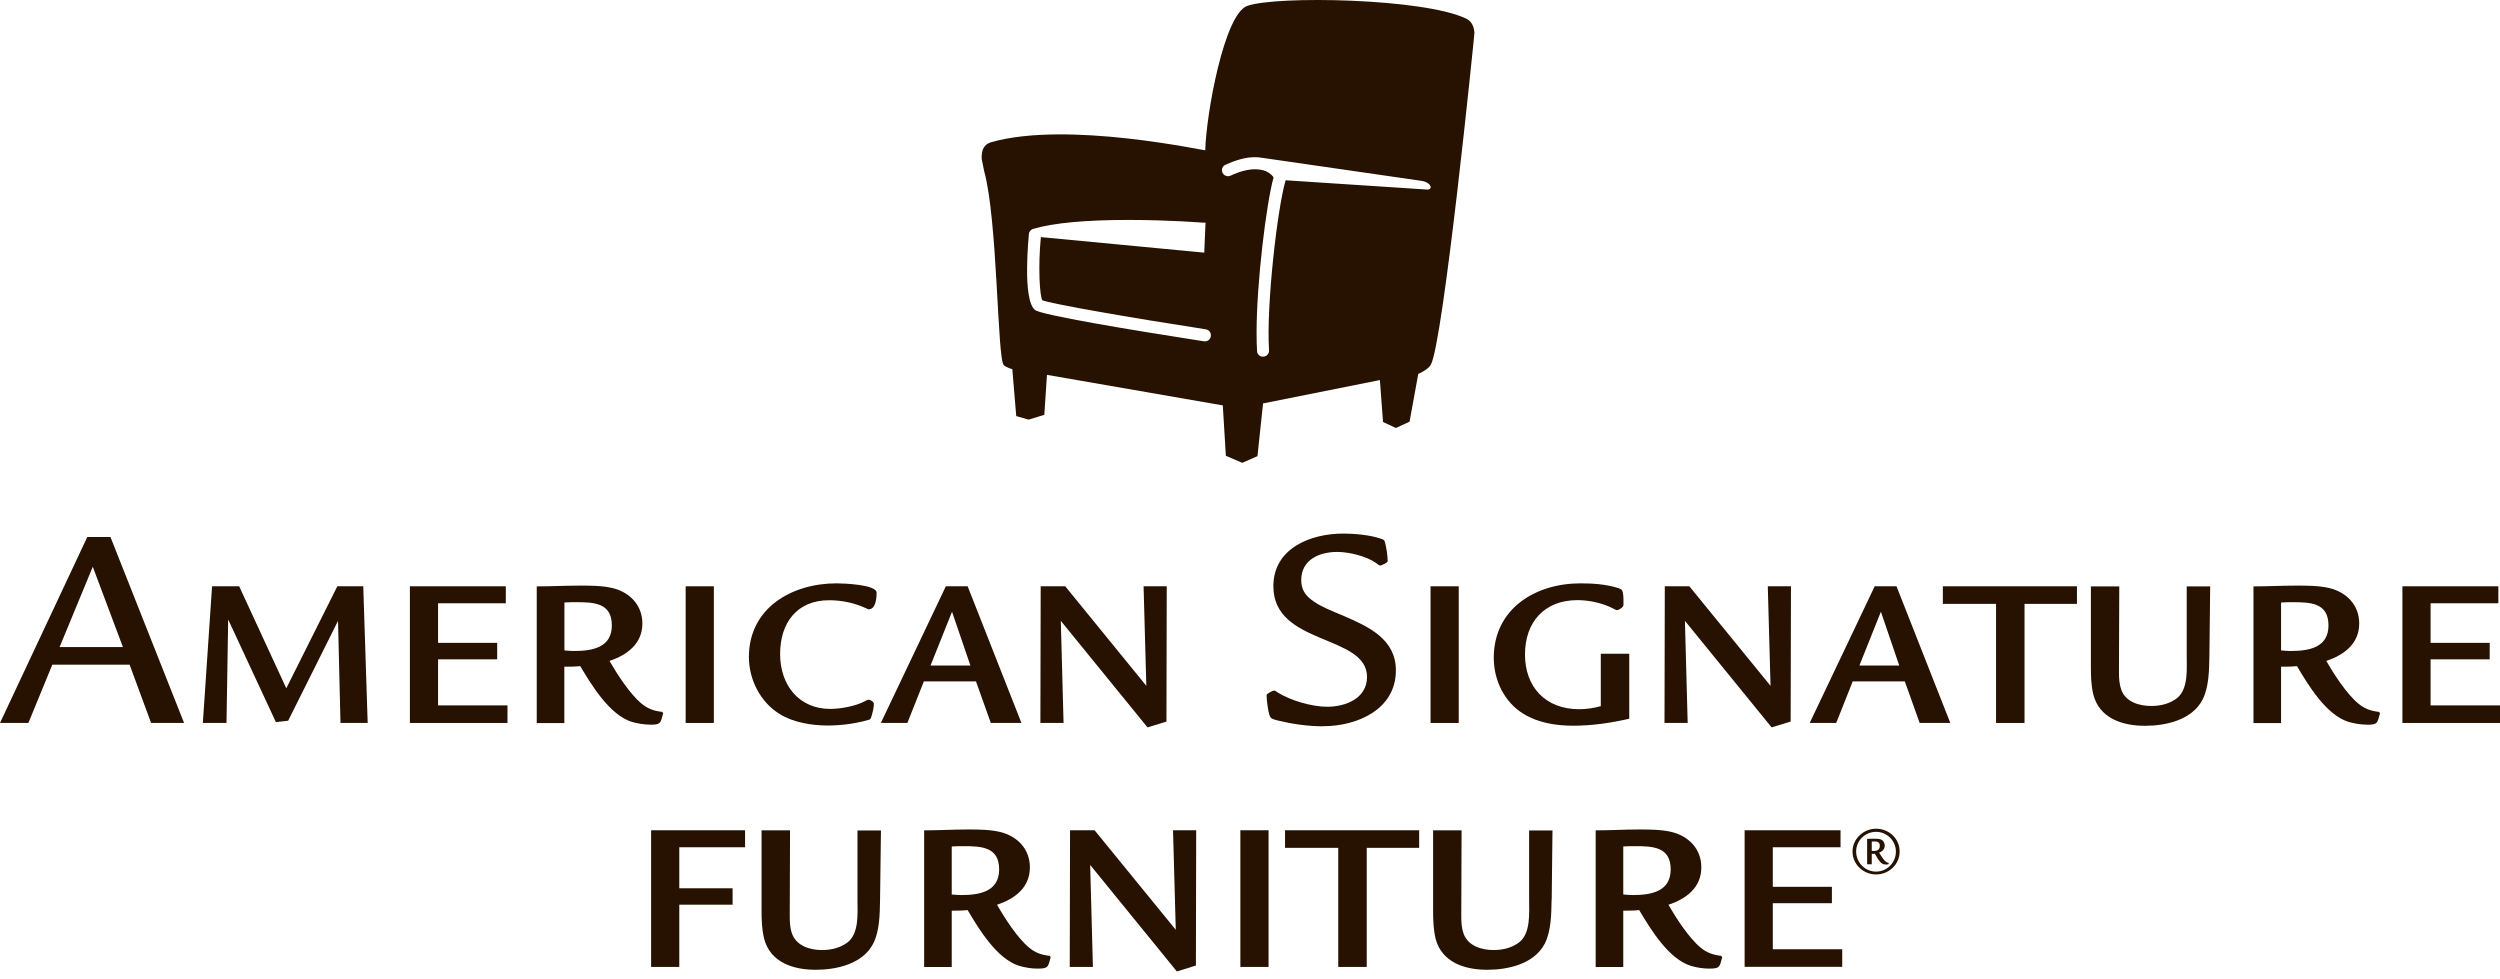 <svg width="1400" height="548" viewBox="0 0 1400 548" fill="none" xmlns="http://www.w3.org/2000/svg">
<path d="M798.633 106.118L719.957 100.95C715.449 115.905 709.016 170.994 710.666 196.12C710.776 197.989 709.456 199.638 707.422 199.748H707.202C705.443 199.748 704.013 198.319 703.958 196.56C703.738 193.701 703.683 190.347 703.683 186.333C703.683 158.239 709.126 114.035 713.195 99.356C712.755 98.586 711.435 97.047 708.851 95.837C706.927 95.122 705.058 94.792 702.749 94.792C698.845 94.792 694.172 96.002 689.114 98.366C688.674 98.586 688.179 98.696 687.739 98.696C686.475 98.696 685.1 97.926 684.605 96.772C684.22 95.892 684.165 95.012 684.495 94.133C684.77 93.308 685.375 92.593 686.31 92.263C692.357 89.459 697.91 88.03 702.639 88.03C704.178 88.03 705.497 88.14 706.707 88.36L795.719 101.225C801.712 101.995 802.866 106.613 798.688 106.173M674.654 191.117C674.654 191.117 674.269 191.117 674.104 191.117C632.32 184.629 583.003 176.382 579.594 173.578C572.337 167.75 576.186 131.464 576.186 131.024C576.296 129.649 577.34 128.44 578.825 128.11C590.095 124.811 608.074 123.162 632.155 123.162C654.916 123.162 673.664 124.701 673.884 124.701H675.149L675.039 126.076L674.434 140.151V141.47L673.115 141.36L582.893 132.783C581.244 149.167 582.233 165.991 583.718 168.135C588.171 170.059 632.705 177.867 675.204 184.409C677.073 184.684 678.338 186.388 678.063 188.258C677.788 190.017 676.468 191.172 674.654 191.172M820.845 10.344C797.368 -0.927 714.734 -2.521 698.46 3.306C685.65 7.815 675.534 63.289 674.929 84.126C674.929 84.621 597.738 67.413 554.909 79.673C554.359 79.783 553.094 80.388 552.16 81.157C551.225 82.037 550.675 83.137 550.4 83.632C550.015 84.621 549.576 87.205 549.795 89.24C550.07 90.889 550.95 95.012 551.115 95.782C558.702 123.052 558.482 201.123 562.111 204.477C563.65 205.906 566.894 206.731 566.894 206.731L569.093 233.011L576.021 234.99L584.817 232.296L586.302 209.92L684.77 227.018L686.475 255.223L695.656 259.181L704.178 255.443L707.312 225.919L772.737 212.833L774.497 236.31L781.699 239.664L789.341 236.145L794.235 209.37C794.235 209.37 799.403 207.226 801.162 204.422C808.089 193.316 825.738 19.141 825.683 18.316C825.353 14.797 824.253 11.938 820.9 10.344" fill="#271100"/>
<path d="M84.614 404.856L72.573 372.198H29.304L15.889 404.856H0L48.877 300.725H61.852L103.087 404.856H84.614ZM51.956 317.384L33.373 362.357H68.834L51.956 317.384Z" fill="#271100"/>
<path d="M190.671 404.855L189.297 347.677L161.367 403.591L154.495 404.361L127.775 346.907L126.84 404.855H113.59L118.758 328.324H133.932L160.322 385.448L188.912 328.324H203.426L205.9 404.855H190.671Z" fill="#271100"/>
<path d="M229.539 404.855V328.324H283.254V337.835H245.318V359.992H278.416V369.229H245.318V395.014H284.189V404.855H229.539Z" fill="#271100"/>
<path d="M364.019 405.79C360.61 405.79 357.146 405.185 353.847 404.251C341.367 400.347 331.361 383.798 324.928 373.022C321.959 373.352 318.99 373.352 316.022 373.352V404.91H300.572V328.379C308.544 328.379 316.681 327.939 324.598 327.939C330.701 327.939 337.079 327.939 343.016 329.314C352.693 331.678 359.73 338.88 359.73 349.161C359.73 360.542 351.153 366.81 341.312 370.108C345.546 377.476 352.858 388.856 359.4 394.135C362.809 396.938 366.438 398.203 370.781 398.643L371.386 399.413C369.846 405.02 370.121 405.845 363.909 405.845L364.019 405.79ZM322.784 337.231C320.585 337.231 318.276 337.231 316.077 337.396V364.226C317.781 364.391 319.485 364.556 321.245 364.556C331.416 364.556 342.632 362.851 342.632 350.206C342.632 337.561 332.46 337.231 322.784 337.231Z" fill="#271100"/>
<path d="M383.975 404.855V328.324H399.754V404.855H383.975Z" fill="#271100"/>
<path d="M486.568 341.3C486.293 341.3 484.863 340.53 484.369 340.365C478.266 337.561 471.119 336.132 464.356 336.132C446.103 336.132 436.866 348.942 436.866 366.261C436.866 383.579 447.312 396.994 464.961 396.994C470.734 396.994 479.036 395.455 484.204 392.761C484.808 392.431 485.633 391.826 486.403 391.826C487.338 391.826 489.372 393.036 489.372 394.135C489.372 396.17 488.712 398.809 488.107 400.843C487.502 403.042 487.338 402.877 485.138 403.482C478.101 405.351 470.624 406.286 463.421 406.286C454.68 406.286 444.234 404.581 436.701 399.908C425.76 393.201 419.383 380.555 419.383 367.91C419.383 340.42 443.464 326.675 468.425 326.675C471.998 326.675 490.911 327.28 490.911 331.954C490.911 334.757 490.471 341.19 486.513 341.19L486.568 341.3Z" fill="#271100"/>
<path d="M554.854 404.855L546.553 381.599H517.358L508.122 404.855H493.277L529.674 328.324H541.879L572.008 404.855H554.854ZM533.138 342.564L521.097 372.692H543.419L533.138 342.564Z" fill="#271100"/>
<path d="M653.213 404.086L642.602 407.33L594.055 347.677L595.594 404.855H582.619L582.784 328.324H596.529L641.942 384.073L640.403 328.324H653.378L653.213 404.086Z" fill="#271100"/>
<path d="M740.957 406.725C732.381 406.725 723.639 405.46 715.337 403.426C713.138 402.766 711.598 402.766 710.828 400.292C710.059 397.763 709.289 391.88 709.289 389.241C709.289 388.472 712.753 386.712 713.523 386.712C714.127 386.712 715.117 387.482 715.557 387.812C722.704 392.32 734.745 395.784 743.211 395.784C753.548 395.784 765.533 391.111 765.533 379.07C765.533 355.154 713.083 361.587 713.083 328.324C713.083 306.937 734.03 298.8 752.283 298.8C758.551 298.8 767.128 299.57 773.065 301.604C774.825 302.209 775.265 302.209 775.704 304.133C776.474 307.267 777.079 311.17 777.079 314.249C777.079 315.184 773.835 316.448 773.01 316.723C772.076 316.558 771.471 315.954 770.701 315.349C765.203 311.445 755.527 309.081 748.819 309.081C738.813 309.081 728.697 313.425 728.697 324.86C728.697 329.369 730.401 332.667 733.865 335.471C738.868 339.54 746.07 342.179 752.008 344.708C766.083 350.811 781.697 357.683 781.697 375.441C781.697 397.323 759.98 406.67 741.067 406.67L740.957 406.725Z" fill="#271100"/>
<path d="M801.107 404.855V328.324H816.887V404.855H801.107Z" fill="#271100"/>
<path d="M881.045 406.396C871.534 406.396 861.527 404.856 853.226 399.798C842.45 393.256 836.512 380.94 836.512 368.405C836.512 340.915 859.768 326.675 885.059 326.675C891.931 326.675 899.133 327.17 905.676 329.15C907.545 329.809 908.315 329.809 908.81 331.953C909.25 333.988 909.14 336.627 909.14 338.826C909.14 339.926 907.435 340.86 906.666 341.355C906.171 341.355 906.006 341.685 905.566 341.685C904.906 341.685 903.697 340.915 903.037 340.585C897.099 337.616 889.897 336.077 883.354 336.077C864.771 336.077 853.995 348.447 853.995 366.536C853.995 384.624 865.376 397.159 884.289 397.159C888.357 397.159 892.536 396.554 896.439 395.455V366.096H912.383V402.492C902.047 404.856 891.601 406.396 880.99 406.396H881.045Z" fill="#271100"/>
<path d="M1002.72 404.086L992.106 407.33L943.559 347.677L945.098 404.855H932.123L932.288 328.324H946.033L991.501 384.073L989.962 328.324H1002.94L1002.77 404.086H1002.72Z" fill="#271100"/>
<path d="M1075.01 404.855L1066.71 381.599H1037.52L1028.28 404.855H1013.44L1049.83 328.324H1062.04L1092.17 404.855H1074.96H1075.01ZM1053.3 342.564L1041.26 372.692H1063.58L1053.3 342.564Z" fill="#271100"/>
<path d="M1133.73 338.165V404.855H1117.79V338.165H1087.99V328.324H1163.09V338.165H1133.73Z" fill="#271100"/>
<path d="M1237.26 367.085C1237.1 375.057 1237.1 384.734 1233.36 391.936C1227.42 403.207 1212.9 406.451 1201.19 406.451C1188.71 406.451 1175.74 402.382 1172.27 388.967C1171.01 383.799 1170.9 378.521 1170.9 373.353V328.38H1186.79C1186.79 344.489 1186.62 360.378 1186.62 376.487C1186.62 379.785 1186.79 383.029 1187.89 386.163C1190.36 393.2 1198.06 395.345 1204.77 395.345C1209.94 395.345 1215.21 394.08 1219.28 390.836C1225.55 385.668 1224.56 374.452 1224.56 367.25V328.38H1237.7L1237.26 367.085Z" fill="#271100"/>
<path d="M1325.33 405.79C1321.93 405.79 1318.46 405.185 1315.16 404.251C1302.68 400.347 1292.68 383.798 1286.3 373.022C1283.33 373.352 1280.36 373.352 1277.39 373.352V404.91H1261.94V328.379C1269.92 328.379 1278.05 327.939 1285.97 327.939C1292.07 327.939 1298.45 327.939 1304.44 329.314C1314.12 331.678 1321.16 338.88 1321.16 349.161C1321.16 360.542 1312.58 366.81 1302.74 370.108C1306.92 377.476 1314.28 388.856 1320.83 394.135C1324.24 396.938 1327.86 398.203 1332.21 398.643L1332.81 399.413C1331.27 405.02 1331.55 405.845 1325.33 405.845V405.79ZM1284.1 337.231C1281.9 337.231 1279.54 337.231 1277.39 337.396V364.226C1279.1 364.391 1280.86 364.556 1282.56 364.556C1292.73 364.556 1303.95 362.851 1303.95 350.206C1303.95 337.561 1293.78 337.231 1284.1 337.231Z" fill="#271100"/>
<path d="M1345.35 404.855V328.324H1399.07V337.835H1361.13V359.992H1394.23V369.229H1361.13V395.014H1400V404.855H1345.35Z" fill="#271100"/>
<path d="M380.402 497.442H410.256V506.623H380.402V541.48H364.623V464.949H417.238V474.46H380.402V497.442Z" fill="#271100"/>
<path d="M492.835 503.709C492.67 511.681 492.67 521.358 488.931 528.56C482.994 539.831 468.479 543.075 456.768 543.075C444.288 543.075 431.313 539.006 427.904 525.591C426.64 520.423 426.475 515.145 426.475 509.977V465.004H442.419C442.419 481.113 442.254 497.002 442.254 513.111C442.254 516.409 442.419 519.708 443.518 522.787C446.047 529.824 453.689 532.024 460.397 532.024C465.565 532.024 470.843 530.759 474.912 527.515C481.179 522.347 480.19 511.131 480.19 503.929V465.059H493.33L492.835 503.764V503.709Z" fill="#271100"/>
<path d="M580.913 542.415C577.449 542.415 574.04 541.81 570.742 540.875C558.261 536.972 548.255 520.423 541.877 509.647C538.909 509.977 535.94 509.977 532.971 509.977V541.535H517.521V465.003C525.494 465.003 533.631 464.508 541.603 464.508C547.705 464.508 554.083 464.508 560.021 465.883C569.697 468.247 576.734 475.394 576.734 485.731C576.734 497.166 568.158 503.379 558.316 506.678C562.55 514.045 569.862 525.426 576.405 530.759C579.813 533.563 583.442 534.827 587.785 535.267L588.39 536.037C586.851 541.645 587.126 542.415 580.913 542.415ZM539.678 473.855C537.479 473.855 535.17 473.855 532.971 474.02V500.905C534.73 501.07 536.434 501.235 538.139 501.235C548.31 501.235 559.526 499.475 559.526 486.83C559.526 474.185 549.355 473.855 539.678 473.855Z" fill="#271100"/>
<path d="M669.65 540.711L659.039 544.01L610.492 484.357L612.032 541.48H599.057L599.222 464.949H612.966L658.435 520.698L656.895 464.949H669.87L669.705 540.711H669.65Z" fill="#271100"/>
<path d="M694.611 541.48V464.949H710.391V541.48H694.611Z" fill="#271100"/>
<path d="M765.37 474.79V541.48H749.426V474.79H719.627V464.949H794.729V474.79H765.37Z" fill="#271100"/>
<path d="M868.899 503.709C868.734 511.681 868.734 521.358 864.996 528.56C859.058 539.831 844.543 543.075 832.833 543.075C820.352 543.075 807.377 539.006 803.914 525.591C802.704 520.423 802.539 515.145 802.539 509.977V465.004H818.483C818.483 481.113 818.318 497.002 818.318 513.111C818.318 516.409 818.483 519.708 819.583 522.787C822.112 529.824 829.754 532.024 836.461 532.024C841.63 532.024 846.908 530.759 850.976 527.515C857.244 522.347 856.309 511.131 856.309 503.929V465.059H869.394L868.954 503.764L868.899 503.709Z" fill="#271100"/>
<path d="M956.973 542.415C953.565 542.415 950.101 541.81 946.857 540.875C934.377 536.972 924.371 520.423 917.938 509.647C914.969 509.977 912 509.977 909.031 509.977V541.535H893.582V465.003C901.554 465.003 909.691 464.508 917.608 464.508C923.711 464.508 930.088 464.508 936.026 465.883C945.703 468.247 952.74 475.394 952.74 485.731C952.74 497.166 944.163 503.379 934.322 506.678C938.555 514.045 945.868 525.426 952.465 530.759C955.874 533.563 959.503 534.827 963.846 535.267L964.451 536.037C962.911 541.645 963.186 542.415 956.973 542.415ZM915.739 473.855C913.54 473.855 911.175 473.855 909.031 474.02V500.905C910.736 501.07 912.495 501.235 914.199 501.235C924.371 501.235 935.586 499.475 935.586 486.83C935.586 474.185 925.47 473.855 915.739 473.855Z" fill="#271100"/>
<path d="M976.986 541.48V464.949H1030.7V474.46H992.766V496.617H1025.86V505.799H992.766V531.584H1031.64V541.425H976.986V541.48Z" fill="#271100"/>
<path d="M1063.8 476.879C1063.8 484.137 1057.7 489.689 1050.6 489.689C1043.51 489.689 1037.41 484.082 1037.41 476.879C1037.41 469.677 1043.62 464.069 1050.6 464.069C1057.59 464.069 1063.8 469.402 1063.8 476.879ZM1039.44 476.879C1039.44 482.817 1044.23 488.095 1050.6 488.095C1056.98 488.095 1061.71 482.872 1061.71 476.879C1061.71 470.886 1056.76 465.828 1050.6 465.828C1044.45 465.828 1039.44 470.722 1039.44 476.879ZM1048.18 483.972H1045.6V469.732C1046.26 469.732 1049.17 469.677 1049.72 469.677C1052.14 469.677 1053.41 469.897 1054.29 470.722C1055 471.436 1055.44 472.536 1055.44 473.58C1055.44 474.845 1054.89 476.494 1052.31 477.484C1054.67 481.278 1055.66 482.872 1057.75 483.257L1057.53 483.972C1057.53 483.972 1056.93 484.137 1056.54 484.137C1053.9 484.137 1053.02 483.587 1049.89 478.089C1049.45 478.144 1049.17 478.199 1048.18 478.144V483.972ZM1048.18 476.494C1048.46 476.494 1048.68 476.549 1049.12 476.549C1050.71 476.549 1052.69 476.274 1052.69 473.69C1052.69 471.381 1051.1 471.216 1049.67 471.216C1049.34 471.216 1048.79 471.216 1048.18 471.271V476.494Z" fill="#271100"/>
</svg>
